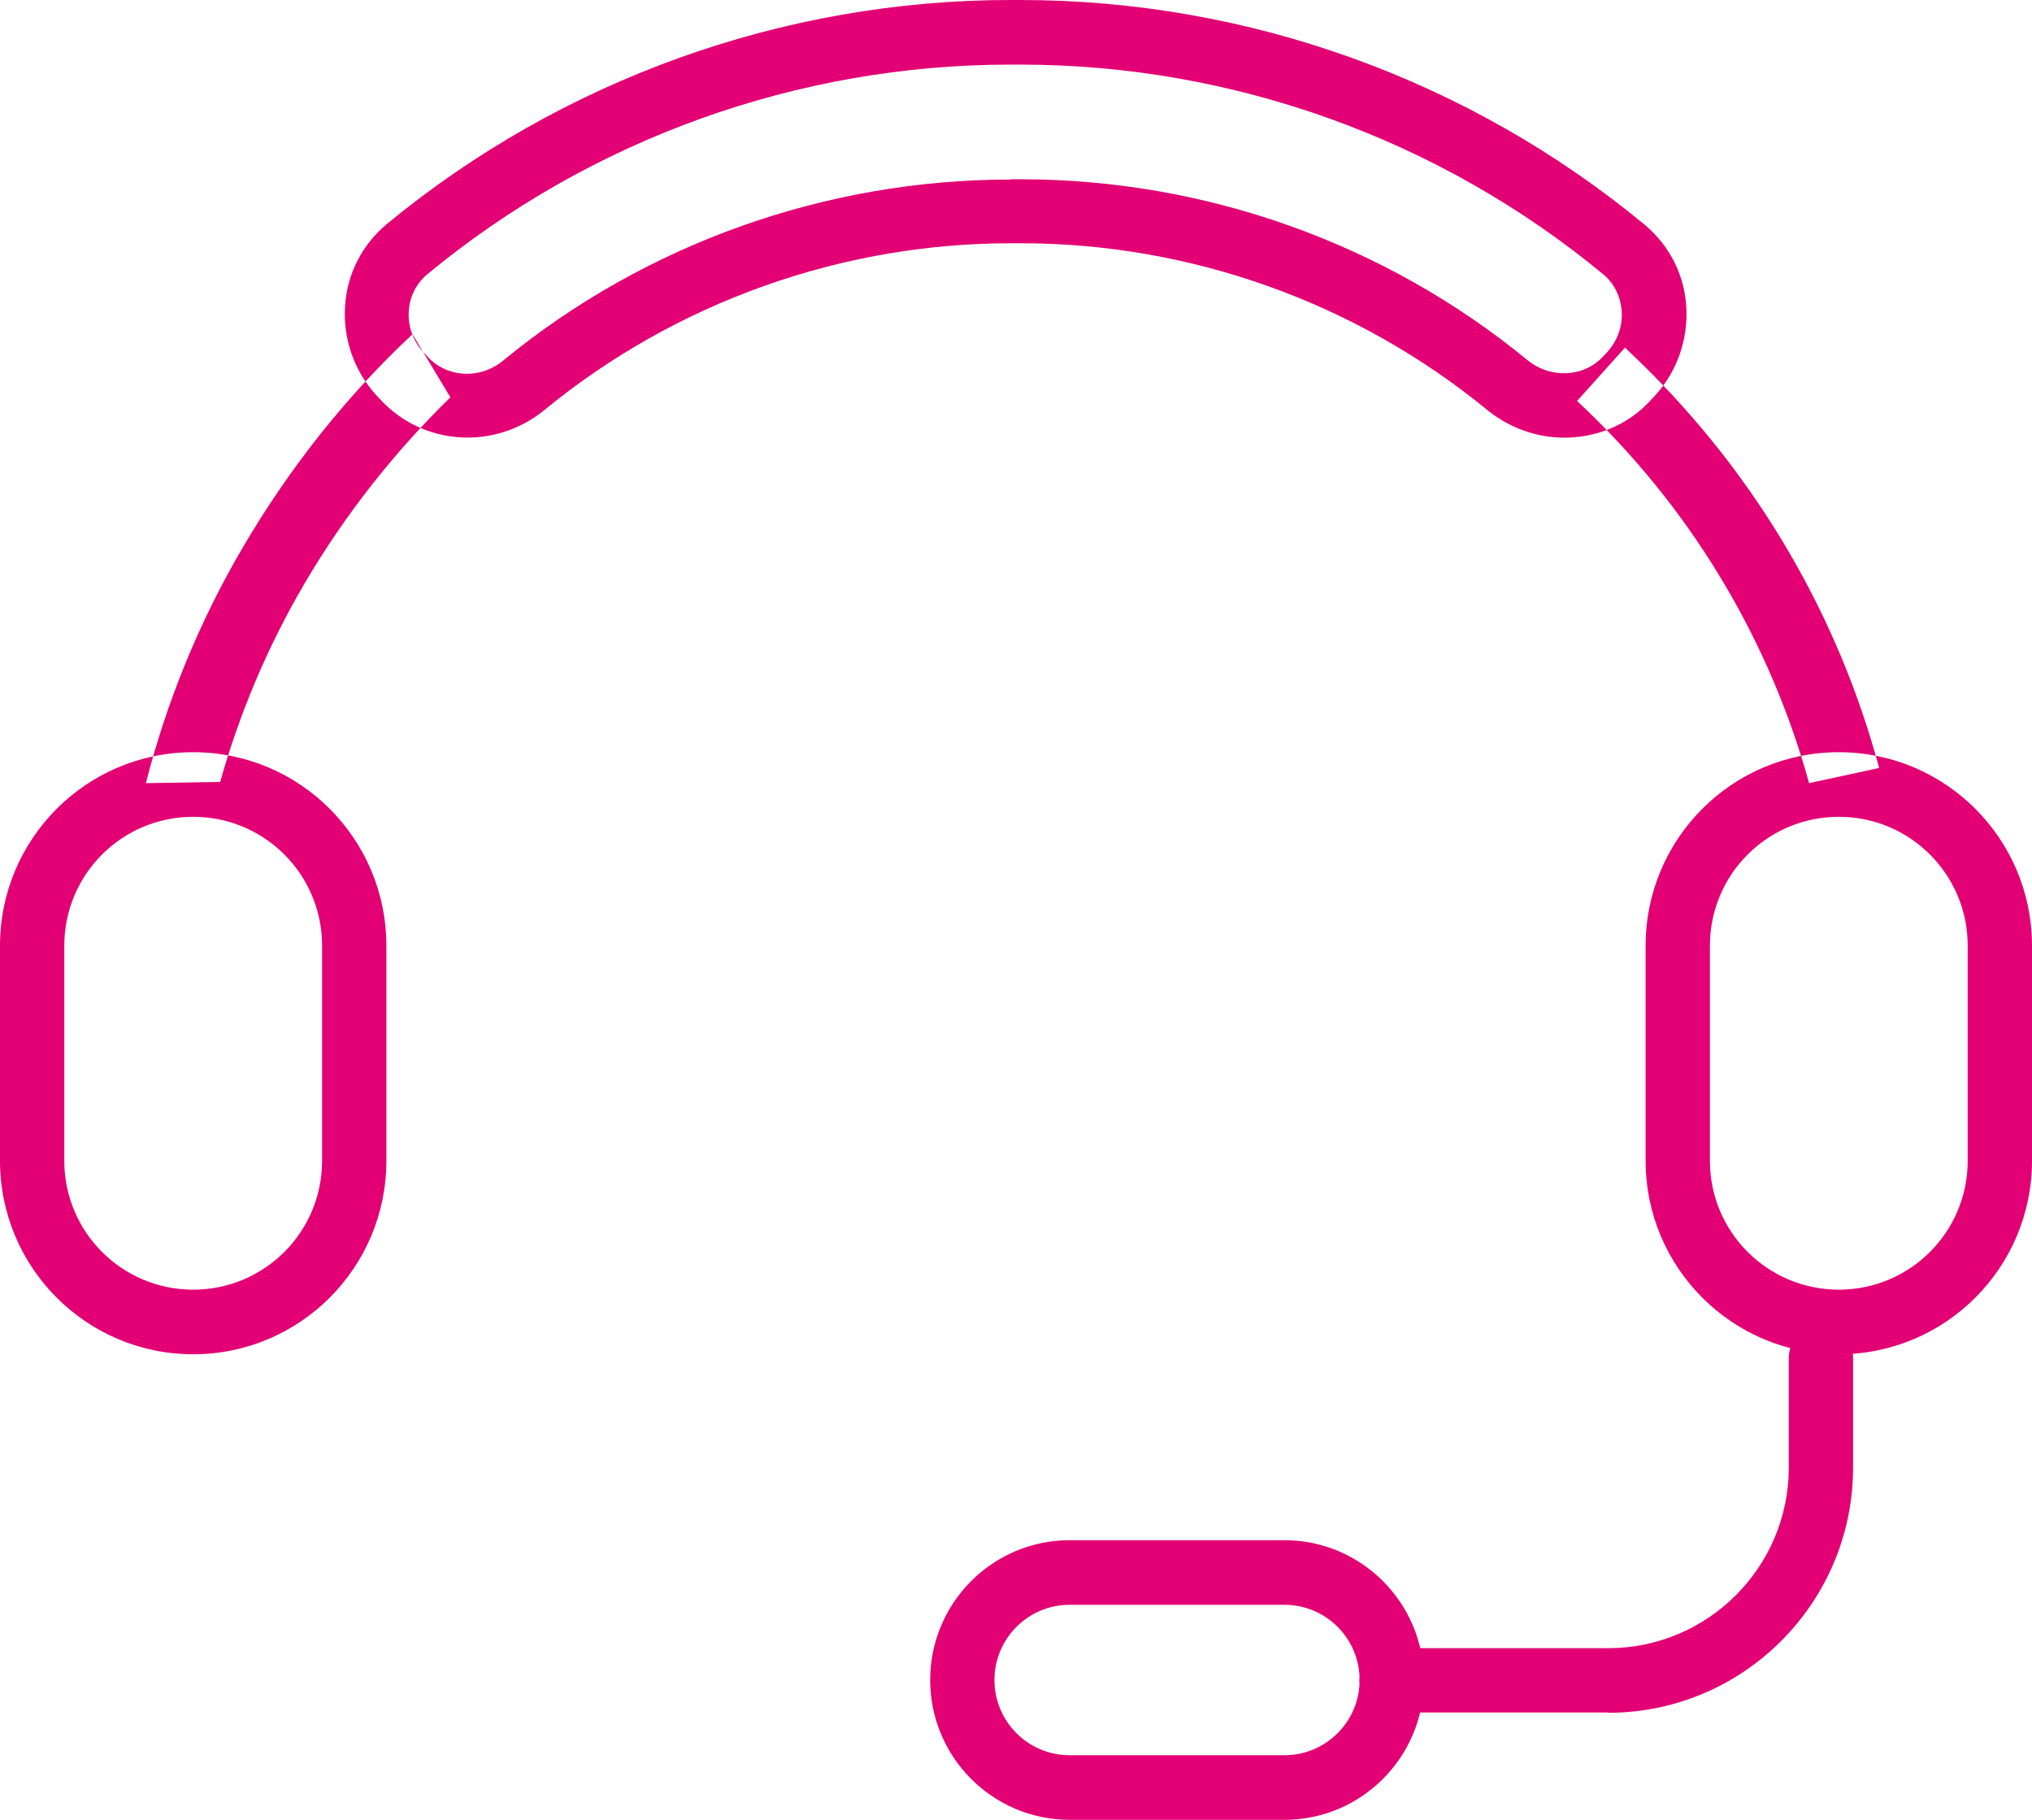 <?xml version="1.0" encoding="UTF-8"?><svg id="b" xmlns="http://www.w3.org/2000/svg" width="67" height="60" viewBox="0 0 67 60"><g id="c"><path d="M52,13.22l.4.38c3.56,3.46,6,7.7,7.25,12.22l2.31-.5c-1.33-4.95-3.98-9.58-7.86-13.36-.18-.17-.34-.33-.52-.5l-1.58,1.76h-.01ZM13.6,11.02c-2.12,1.98-4.01,4.33-5.59,7.02-1.46,2.49-2.52,5.11-3.2,7.78l2.45-.04c.63-2.24,1.55-4.44,2.78-6.54,1.37-2.33,3-4.37,4.81-6.14M53.03,56.46h-7.15c-.59,0-1.06-.47-1.06-1.06s.47-1.06,1.06-1.06h7.15c3.28,0,5.95-2.67,5.95-5.95v-3.61c0-.59.47-1.06,1.06-1.06s1.06.47,1.06,1.06v3.61c0,4.45-3.62,8.08-8.07,8.08ZM42.35,60h-7.08c-2.54,0-4.6-2.07-4.6-4.61s2.06-4.61,4.6-4.61h7.08c2.54,0,4.6,2.07,4.6,4.61s-2.06,4.61-4.6,4.61ZM35.27,52.91c-1.37,0-2.48,1.11-2.48,2.48s1.11,2.48,2.48,2.48h7.08c1.37,0,2.48-1.11,2.48-2.48s-1.11-2.48-2.48-2.48h-7.08ZM60.63,44.65c-3.52,0-6.37-2.86-6.37-6.38v-7.09c0-3.52,2.85-6.38,6.37-6.38s6.37,2.86,6.37,6.38v7.09c0,3.52-2.85,6.38-6.37,6.38ZM60.63,26.93c-2.35,0-4.25,1.9-4.25,4.25v7.09c0,2.35,1.9,4.25,4.25,4.25s4.25-1.9,4.25-4.25v-7.09c0-2.35-1.9-4.25-4.25-4.25ZM6.37,44.65c-3.52,0-6.37-2.86-6.37-6.38v-7.09c0-3.52,2.85-6.38,6.37-6.38s6.37,2.86,6.37,6.38v7.09c0,3.52-2.85,6.38-6.37,6.38ZM6.37,26.93c-2.35,0-4.25,1.9-4.25,4.25v7.09c0,2.35,1.9,4.25,4.25,4.25s4.25-1.9,4.25-4.25v-7.09c0-2.35-1.9-4.25-4.25-4.25ZM51.58,14.43c-.9,0-1.8-.31-2.55-.92-4.32-3.54-9.78-5.49-15.37-5.49h-.33c-5.59,0-11.05,1.95-15.37,5.49-1.64,1.35-4.02,1.19-5.43-.35l-.14-.15c-.72-.79-1.09-1.87-1.01-2.94.07-1.06.57-2.01,1.37-2.68C18.52,2.63,25.83,0,33.32,0h.33c7.5,0,14.8,2.63,20.58,7.41.8.67,1.3,1.62,1.37,2.68.07,1.07-.29,2.14-1.01,2.93l-.14.15c-.75.84-1.8,1.26-2.88,1.26h.01ZM33.32,5.91h.33c6.09,0,12.02,2.11,16.71,5.96.77.63,1.88.57,2.51-.13l.14-.15c.33-.37.5-.86.46-1.35-.04-.47-.25-.9-.6-1.19-5.39-4.46-12.22-6.92-19.23-6.92h-.33c-7.01,0-13.84,2.46-19.23,6.92-.35.3-.57.72-.6,1.19-.04.5.13.99.47,1.36l.14.15c.64.71,1.75.77,2.51.13,4.69-3.85,10.64-5.96,16.71-5.96h-.01Z" style="fill:#e20074;"/></g></svg>